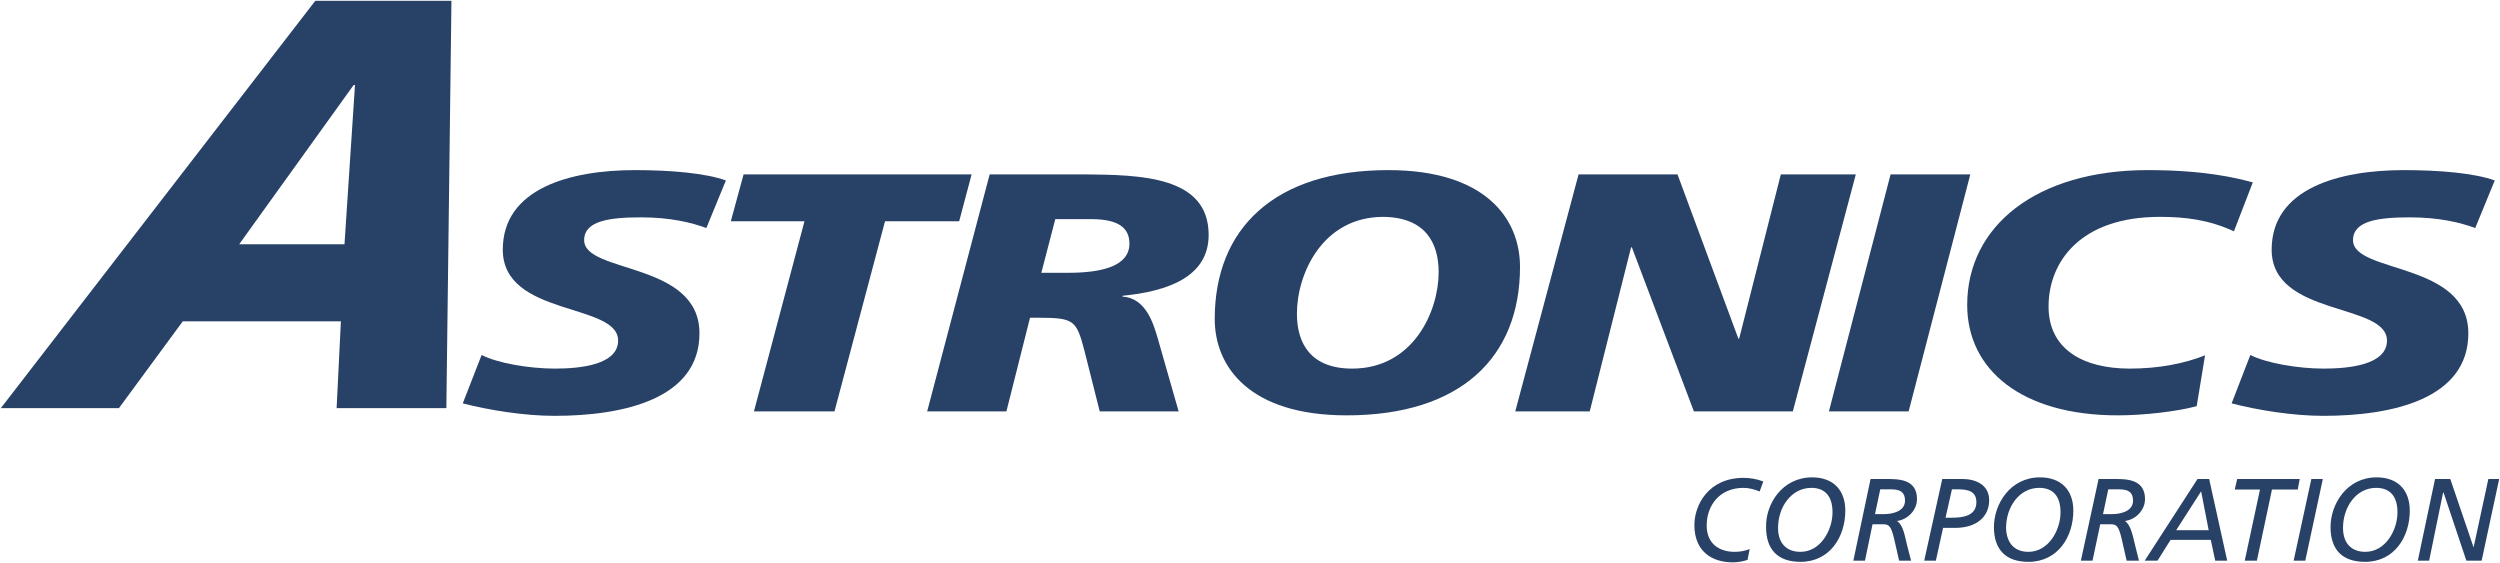 <svg version="1.2" xmlns="http://www.w3.org/2000/svg" viewBox="0 0 1524 343" width="1524" height="343">
	<title>astronics-corporation-seeklogo</title>
	<style>
		.s0 { fill: #284167 } 
	</style>
	<g id="Layer">
		<path id="Layer" class="s0" d="m430.6 139c-9.3-3.4-22-6.5-39.8-6.5-19.3 0-34.7 2.1-34.7 13.9 0 20.5 70.3 12.9 70.3 56.8 0 40-46.4 50.3-88.4 50.3-18.5 0-40-3.5-55.9-7.6l11.5-29.5c9.5 4.9 28.8 8.3 44.7 8.3 15.1 0 38.5-2.2 38.5-17.1 0-23.2-70.3-14.4-70.3-55.4 0-37.3 41-48.5 80.6-48.5 22.2 0 43.2 1.9 55.4 6.3z"/>
		<path id="Layer" class="s0" d="m490.4 134.9h-44.9l7.8-28.6h139l-7.6 28.6h-45.2l-30.8 115.9h-49.1z"/>
		<path id="Layer" fill-rule="evenodd" class="s0" d="m603.3 106.3h57.6c34.4 0.3 75.9 1 75.9 36.9 0 25.4-24.6 34.4-52.5 37.1v0.5c14.2 0.9 18.8 16.3 21.5 25.6l12.7 44.4h-48.1l-9.3-36.9c-4.9-18.7-6.3-20.2-28.1-20.2h-5.1l-14.4 57.1h-48.3zm31.5 60h16.3c21 0 37.4-4.2 37.4-17.8 0-10.3-7.8-14.7-22.2-14.9h-23z"/>
		<path id="Layer" fill-rule="evenodd" class="s0" d="m820.9 253.2c-58.9 0-80.4-29.3-80.4-58.8 0-54.9 36.2-90.7 105.8-90.7 58.8 0 80.3 29.2 80.3 59 0 54.9-35.9 90.5-105.7 90.5zm22.4-121c-37.1 0-52.7 34.7-52.7 59 0 18.3 8.5 33.5 33.7 33.5 37.1 0 52.7-34.7 52.7-58.8 0-18.3-8.5-33.4-33.7-33.7z"/>
		<path id="Layer" class="s0" d="m962.3 106.3h60.3l37.1 100.1h0.5l25.4-100.1h45.7l-38.4 144.5h-60.3l-37.8-100h-0.5l-25.2 100h-45.4z"/>
		<path id="Layer" class="s0" d="m1152.5 106.3h48.6l-37.6 144.5h-48.6z"/>
		<path id="Layer" class="s0" d="m1361.8 141c-15.4-7.1-29.8-8.8-45.2-8.8-48.3 0-67.8 27.3-67.8 54.7 0 25.6 20.5 37.8 49.5 37.8 17.4 0 33.2-3 45.9-8.1l-5.1 31c-11.7 3.2-32 5.6-48.1 5.6-58.4 0-91.8-27.6-91.8-67.3 0-48.1 42.2-82.2 110.1-82.2 34.7 0 54.2 4.8 64 7.5z"/>
		<path id="Layer" class="s0" d="m1508.9 139c-9.3-3.4-22-6.5-39.9-6.5-19.2 0-34.6 2.1-34.6 13.9 0 20.5 70.3 12.9 70.3 56.8 0 40-46.4 50.3-88.4 50.3-18.6 0-40.1-3.5-55.9-7.6l11.4-29.5c9.6 4.9 28.9 8.3 44.7 8.3 15.2 0 38.6-2.2 38.6-17.1 0-23.2-70.3-14.4-70.3-55.4 0-37.3 41-48.5 80.6-48.5 22.2 0 43.2 1.9 55.4 6.3z"/>
		<path id="Layer" fill-rule="evenodd" class="s0" d="m192.2 0.5h83l-3.1 248.3h-66.9l2.6-52.9h-96.4l-38.9 52.9h-72zm24.2 51.3h-0.8l-69.8 97.1h64.2z"/>
		<path id="Layer" class="s0" d="m1065.3 341.3c-2.9 1-6.1 1.5-9 1.5-13.2 0-23.4-7.1-23.4-22.7 0-12.2 8.5-28.8 30-28.8 3.9 0 8.1 0.7 12 2.2l-2.2 6.1c-3-1.2-6.4-2.2-9.8-2.2-15.1 0-22.5 11.2-22.5 22.9 0 11 7.4 16.1 17.1 16.1 3 0 6.1-0.5 9.1-1.7z"/>
		<path id="Layer" fill-rule="evenodd" class="s0" d="m1104.7 291c12.7 0 20.2 7.6 20.2 20.3 0 15.8-9.3 31.2-27.3 31.2-13.7 0-21-7.3-21-21.2-0.3-13.9 9.7-30.3 28.1-30.3zm-7.1 45.4c12.2 0 19.5-13.2 19.5-24.1 0-9.6-4.4-14.9-12.9-14.9-12.2 0-20.3 11.7-20.3 24.4 0 8.8 4.6 14.6 13.7 14.6z"/>
		<path id="Layer" fill-rule="evenodd" class="s0" d="m1140.3 292h9.8c7.1 0 18.5 0 18.5 12.2 0 6.8-5.6 12.5-12.2 13.4 3.9 2.5 4.9 9.8 5.9 13.7l2.7 10.5h-7.3l-3-13.2c-1.9-8-3.2-9-6.8-9h-6.4l-4.6 22.2h-7.1zm2.7 21.4h5.6c5.1 0 12.7-1.7 12.7-8.2 0-5.2-2.9-6.9-8.5-6.9h-6.6z"/>
		<path id="Layer" fill-rule="evenodd" class="s0" d="m1184 292h12.5c7.3 0 16.1 3.2 16.1 12.9 0 9.8-7.3 16.9-20.8 16.9h-7.3l-4.4 20h-7.1zm2 23.6h3.9c7.3 0 14.9-1.4 14.9-9.5 0-6.8-5.4-7.8-11.2-7.8h-3.7z"/>
		<path id="Layer" fill-rule="evenodd" class="s0" d="m1243.6 291c12.7 0 20.3 7.6 20.3 20.3 0 15.8-9.3 31.2-27.4 31.2-13.6 0-21-7.3-21-21.2 0-13.9 9.8-30.3 28.1-30.3zm-7.1 45.4c12.3 0 19.6-13.2 19.6-24.1 0-9.6-4.4-14.9-13-14.9-12.2 0-20.2 11.7-20.2 24.4 0.2 8.8 4.8 14.6 13.6 14.6z"/>
		<path id="Layer" fill-rule="evenodd" class="s0" d="m1279.3 292h9.8c7 0 18.5 0 18.5 12.2 0 6.8-5.6 12.5-12.2 13.4 3.7 2.5 4.9 9.8 5.9 13.7l2.6 10.5h-7.5l-3-13.2c-1.9-8-3.1-9-6.8-9h-6.3l-4.7 22.2h-7.1zm2.7 21.4h5.6c5.2 0 12.7-1.7 12.7-8.2 0-5.2-2.9-6.9-8.5-6.9h-6.6z"/>
		<path id="Layer" fill-rule="evenodd" class="s0" d="m1339.6 292h7.1l11 49.8h-7.3l-2.7-12.7h-24.5l-8 12.7h-7.8zm2.2 7.5l-15.2 23.7h19.8z"/>
		<path id="Layer" class="s0" d="m1400.7 298.4h-15.7l-9.2 43.4h-7.4l9.3-43.4h-15.4l1.5-6.4h38.1z"/>
		<path id="Layer" class="s0" d="m1409 292h7l-10.7 49.8h-7.1z"/>
		<path id="Layer" fill-rule="evenodd" class="s0" d="m1448.8 291c12.7 0 20.2 7.6 20.2 20.3 0 15.8-9.2 31.2-27.3 31.2-13.7 0-21-7.3-21-21.2 0-13.9 9.8-30.3 28.1-30.3zm-6.9 45.4c12.3 0 19.6-13.2 19.6-24.1 0-9.6-4.4-14.9-13-14.9-12.2 0-20.2 11.7-20.2 24.4 0 8.8 4.6 14.6 13.6 14.6z"/>
		<path id="Layer" class="s0" d="m1484.4 292h9.3l14.2 41.7 9-41.7h6.6l-10.7 49.8h-9.3l-13.9-41.5h-0.3l-8.5 41.5h-6.9z"/>
	</g>
</svg>